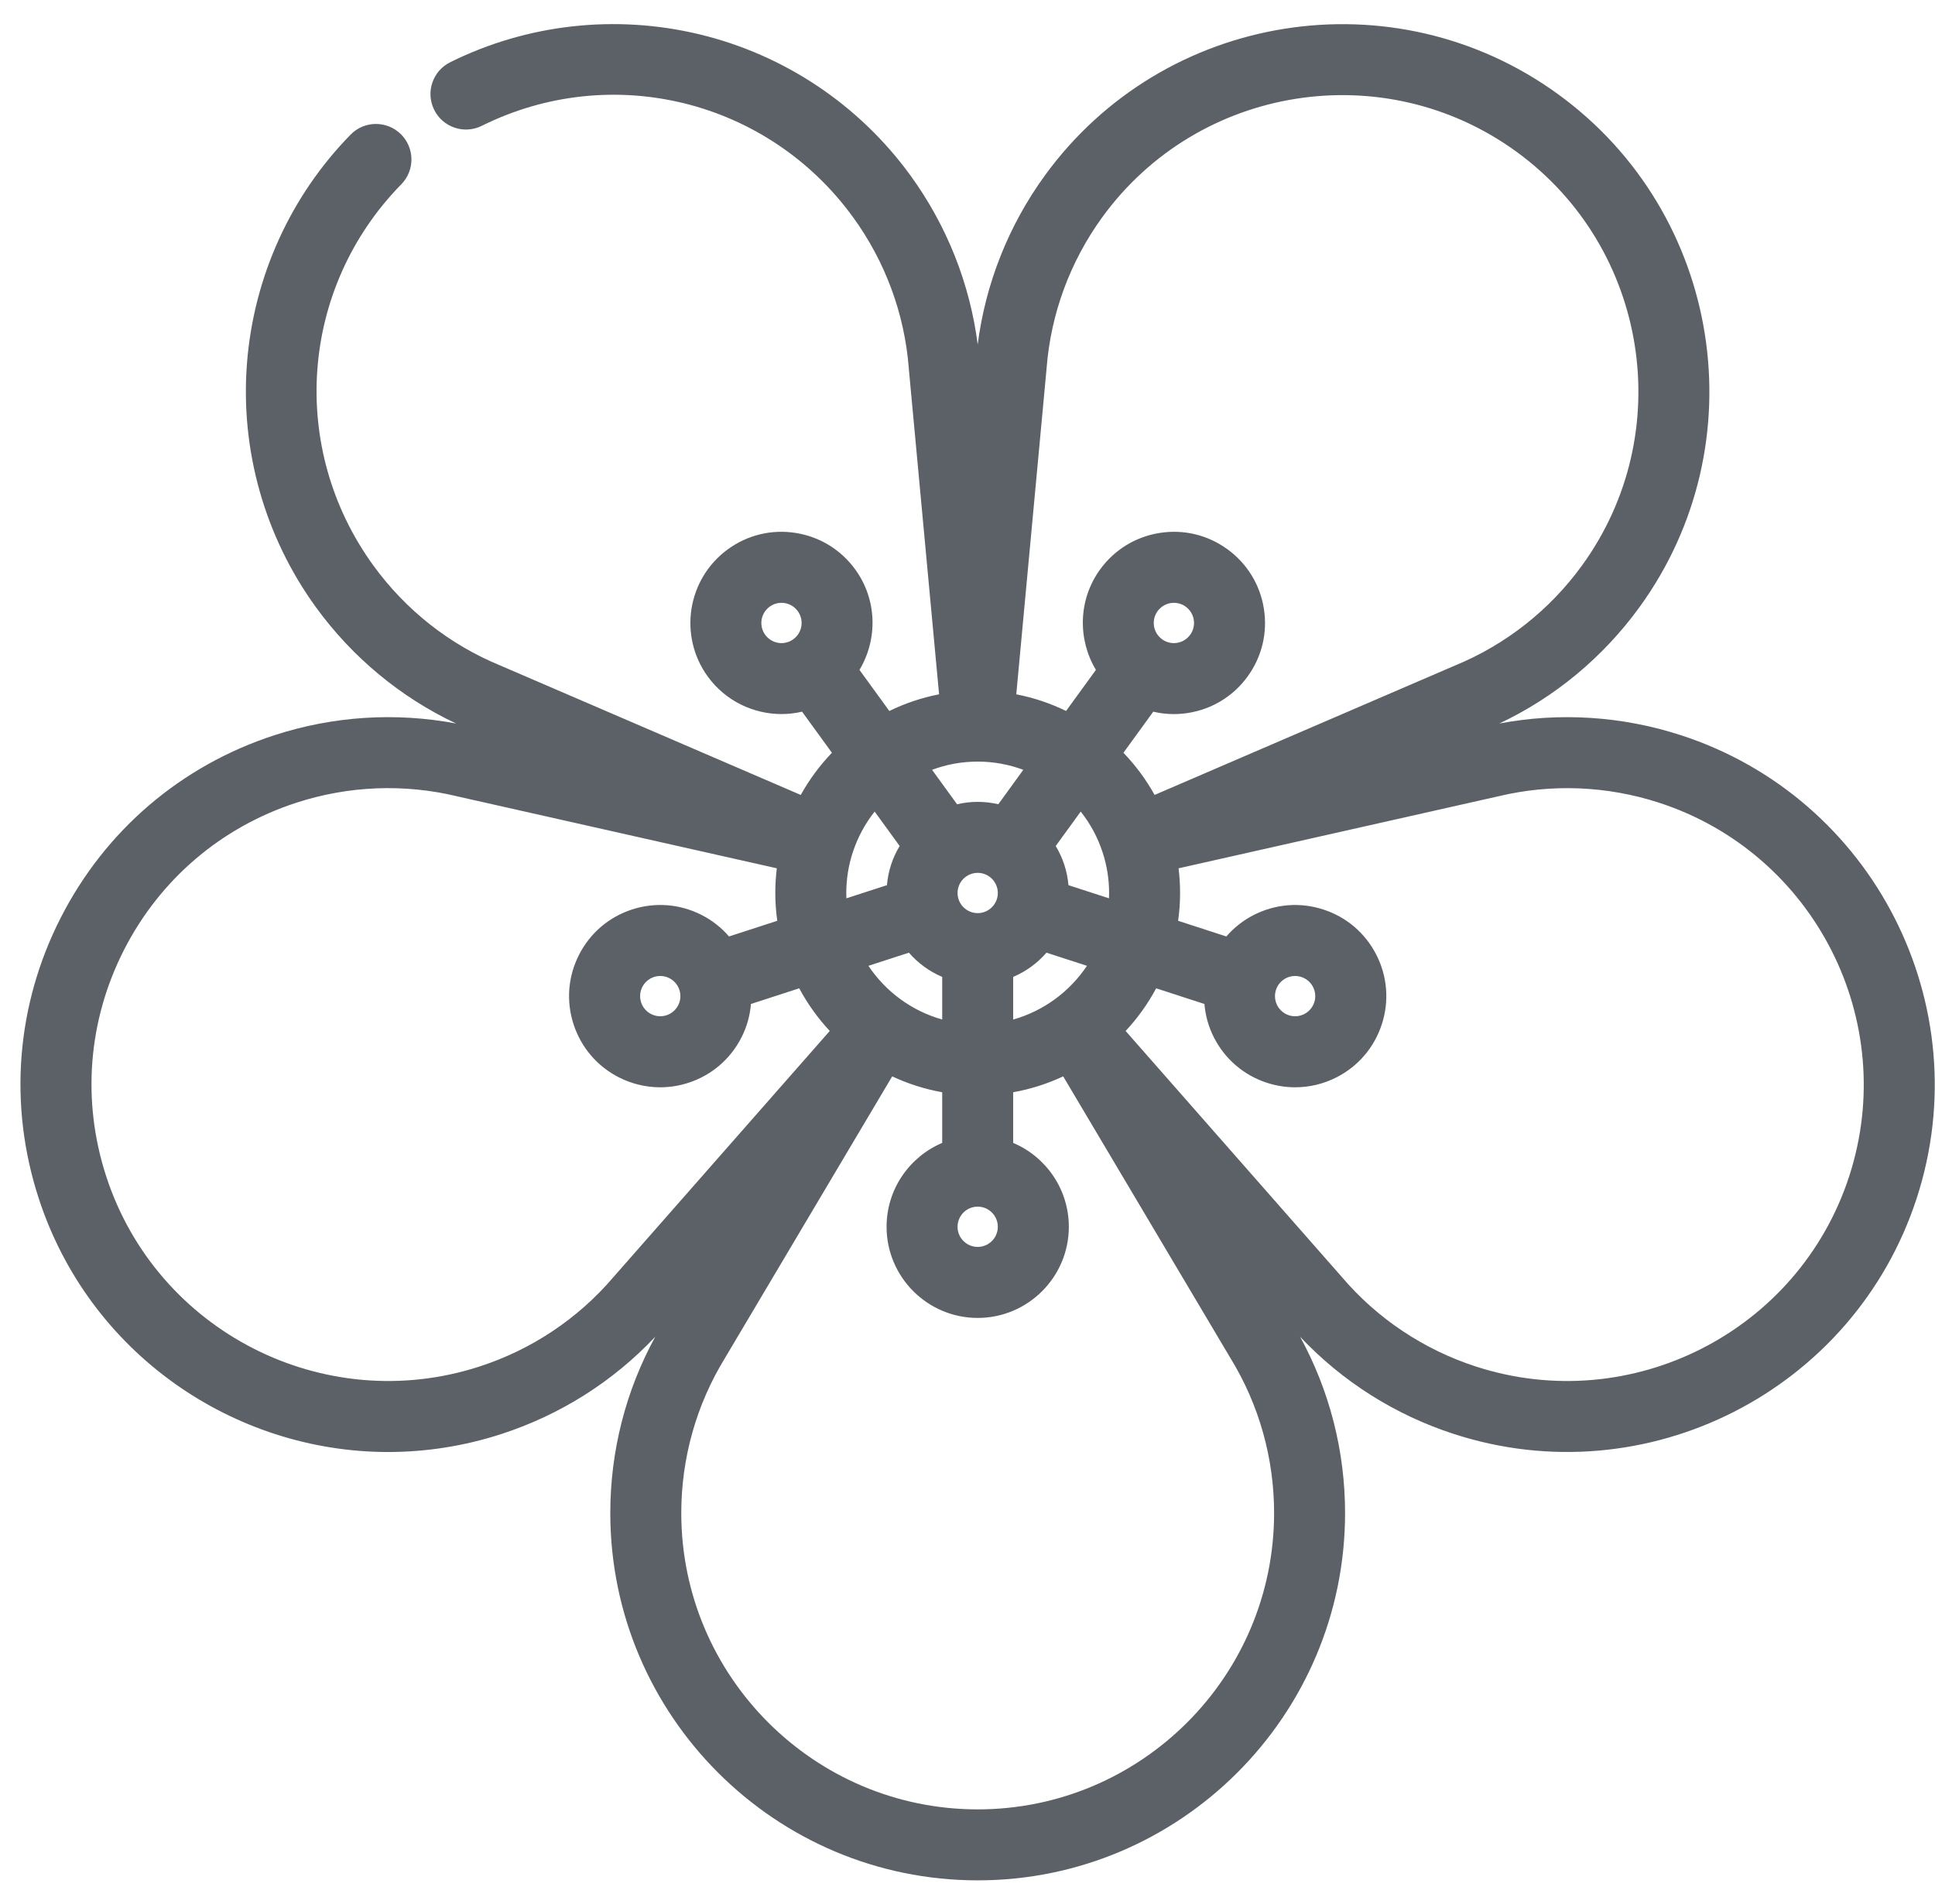 <?xml version="1.0" encoding="UTF-8" standalone="no"?><!DOCTYPE svg PUBLIC "-//W3C//DTD SVG 1.1//EN" "http://www.w3.org/Graphics/SVG/1.1/DTD/svg11.dtd"><svg width="100%" height="100%" viewBox="0 0 63 62" version="1.1" xmlns="http://www.w3.org/2000/svg" xmlns:xlink="http://www.w3.org/1999/xlink" xml:space="preserve" xmlns:serif="http://www.serif.com/" style="fill-rule:evenodd;clip-rule:evenodd;stroke-linejoin:round;stroke-miterlimit:2;"><path d="M29.588,11.981c-0.139,-1.769 -0.766,-3.466 -1.815,-4.91c-2.777,-3.822 -7.861,-5.074 -12.088,-2.974c-0.572,0.284 -1.266,0.05 -1.549,-0.521c-0.284,-0.571 -0.051,-1.265 0.521,-1.549c2.501,-1.243 5.382,-1.566 8.112,-0.91c2.762,0.663 5.203,2.295 6.874,4.596c1.184,1.63 1.935,3.522 2.189,5.503c0.254,-1.982 1.004,-3.874 2.187,-5.503c3.878,-5.336 11.373,-6.523 16.709,-2.646c5.336,3.876 6.523,11.372 2.646,16.708c-1.185,1.63 -2.753,2.929 -4.559,3.782c1.964,-0.372 3.996,-0.242 5.911,0.38c6.273,2.038 9.718,8.799 7.68,15.071c-2.038,6.274 -8.8,9.719 -15.073,7.68c-1.916,-0.622 -3.636,-1.712 -5.005,-3.166c0.96,1.753 1.465,3.725 1.465,5.739c0,6.595 -5.366,11.961 -11.961,11.961c-6.596,0 -11.962,-5.366 -11.962,-11.961c0,-2.015 0.505,-3.988 1.465,-5.739c-1.371,1.455 -3.09,2.544 -5.005,3.166c-1.223,0.398 -2.466,0.587 -3.688,0.588c-5.044,0 -9.744,-3.217 -11.384,-8.267c-0.988,-3.039 -0.733,-6.28 0.718,-9.126c1.45,-2.847 3.923,-4.959 6.961,-5.946c1.916,-0.623 3.949,-0.752 5.912,-0.38c-1.808,-0.854 -3.376,-2.153 -4.56,-3.782c-1.671,-2.301 -2.47,-5.127 -2.247,-7.958c0.22,-2.799 1.418,-5.439 3.373,-7.434c0.446,-0.457 1.178,-0.463 1.634,-0.017c0.456,0.446 0.463,1.178 0.017,1.634c-3.304,3.371 -3.684,8.593 -0.907,12.416c1.05,1.445 2.472,2.567 4.113,3.245c0.002,0 0.005,0.001 0.007,0.002c-0.003,-0.001 -0.008,-0.003 -0.008,-0.003c0,0 0.012,0.005 0.024,0.011l-0.006,-0.003l9.782,4.214c0.278,-0.501 0.62,-0.962 1.015,-1.372l-0.972,-1.339c-0.22,0.052 -0.444,0.078 -0.667,0.078c-0.918,0 -1.824,-0.424 -2.404,-1.222c-0.961,-1.324 -0.667,-3.183 0.657,-4.144c0.64,-0.467 1.425,-0.655 2.208,-0.531c0.783,0.124 1.47,0.546 1.936,1.187c0.721,0.992 0.733,2.282 0.139,3.272l0.972,1.338c0.507,-0.248 1.05,-0.432 1.62,-0.543l-0.986,-10.606l-0.001,-0.019Zm-5.981,32.229l-0.014,0.023l0.008,-0.012c-0.929,1.513 -1.42,3.256 -1.42,5.04c0,5.321 4.329,9.65 9.651,9.65c5.321,0 9.65,-4.329 9.65,-9.65c0,-1.785 -0.491,-3.529 -1.42,-5.041l-5.447,-9.175c-0.51,0.239 -1.056,0.415 -1.628,0.517l0,1.649c1.064,0.451 1.812,1.506 1.812,2.732c0,1.635 -1.331,2.967 -2.967,2.967c-1.636,0 -2.967,-1.332 -2.967,-2.967c0,-1.226 0.748,-2.281 1.811,-2.732l0,-1.649c-0.572,-0.102 -1.118,-0.278 -1.628,-0.517l-5.441,9.165Zm-8.714,-18.28l-0.021,-0.005l0.011,0.002c-1.726,-0.416 -3.535,-0.344 -5.232,0.208c-2.451,0.796 -4.446,2.5 -5.616,4.797c-1.17,2.297 -1.376,4.911 -0.579,7.363c1.644,5.061 7.099,7.84 12.159,6.196c1.699,-0.552 3.205,-1.558 4.356,-2.909l7.044,-8.015c-0.388,-0.417 -0.723,-0.883 -0.994,-1.389l-1.571,0.51c-0.032,0.376 -0.134,0.746 -0.311,1.092c-0.359,0.706 -0.973,1.23 -1.726,1.475c-0.302,0.098 -0.612,0.146 -0.92,0.146c-0.462,0 -0.921,-0.109 -1.345,-0.324c-0.706,-0.36 -1.229,-0.974 -1.474,-1.727c-0.245,-0.754 -0.182,-1.558 0.178,-2.263c0.359,-0.707 0.973,-1.231 1.727,-1.476c0.754,-0.244 1.558,-0.181 2.264,0.179c0.345,0.176 0.646,0.415 0.892,0.7l1.571,-0.51c-0.041,-0.296 -0.064,-0.598 -0.064,-0.905c0,-0.272 0.017,-0.54 0.049,-0.804l-10.398,-2.341Zm28.786,15.638l0.016,0.019l-0.001,-0.003l0.001,0.002c1.151,1.349 2.657,2.353 4.353,2.905c5.06,1.644 10.515,-1.135 12.159,-6.196l0,0c1.645,-5.061 -1.135,-10.516 -6.195,-12.161c-1.696,-0.55 -3.506,-0.622 -5.232,-0.207l-10.408,2.344c0.032,0.264 0.049,0.532 0.049,0.804c0,0.307 -0.022,0.609 -0.064,0.905l1.57,0.51c0.247,-0.285 0.547,-0.524 0.894,-0.7c0.706,-0.36 1.51,-0.423 2.263,-0.178c0.754,0.244 1.367,0.768 1.727,1.474c0.36,0.706 0.423,1.511 0.178,2.264c-0.245,0.753 -0.769,1.367 -1.475,1.727c-0.423,0.215 -0.882,0.324 -1.344,0.324c-0.308,0 -0.618,-0.048 -0.92,-0.146c-0.753,-0.245 -1.366,-0.769 -1.726,-1.475c-0.177,-0.346 -0.279,-0.716 -0.311,-1.092l-1.571,-0.51c-0.271,0.506 -0.605,0.973 -0.994,1.389l7.034,8.004l-0.003,-0.003Zm-11.847,-2.281c-0.362,0 -0.656,0.294 -0.656,0.656c0,0.361 0.294,0.655 0.656,0.655l0.004,0c0.359,-0.002 0.651,-0.295 0.651,-0.655c0,-0.361 -0.292,-0.654 -0.651,-0.656l-0.004,0Zm2.239,-8.269c-0.294,0.339 -0.664,0.611 -1.084,0.789l0,1.388c0.994,-0.28 1.842,-0.911 2.402,-1.749l-1.318,-0.428Zm-4.479,0l-1.318,0.428c0.56,0.838 1.408,1.469 2.402,1.748l0,-1.387c-0.419,-0.178 -0.79,-0.45 -1.084,-0.789Zm-7.44,1.415c0,0.361 -0.294,0.655 -0.656,0.655c-0.361,0 -0.655,-0.294 -0.655,-0.655c0,-0.362 0.294,-0.656 0.655,-0.656c0.362,0 0.656,0.294 0.656,0.656Zm19.359,0c0,-0.362 0.294,-0.656 0.655,-0.656c0.362,0 0.656,0.294 0.656,0.656c0,0.361 -0.294,0.655 -0.656,0.655c-0.361,0 -0.655,-0.294 -0.655,-0.655Zm-9.679,-4.014c-0.362,0 -0.656,0.294 -0.656,0.656c0,0.362 0.294,0.655 0.656,0.655l0.004,0c0.359,-0.002 0.651,-0.295 0.651,-0.655c0,-0.36 -0.292,-0.654 -0.651,-0.656l-0.004,0Zm3.354,-1.995l-0.814,1.121c0.229,0.378 0.375,0.812 0.415,1.275l1.319,0.428c0.003,-0.057 0.004,-0.115 0.004,-0.173c0,-0.459 -0.074,-0.9 -0.208,-1.315l-0.004,-0.01c-0.158,-0.486 -0.401,-0.934 -0.712,-1.326Zm-6.709,0c-0.311,0.392 -0.554,0.842 -0.715,1.334c-0.135,0.415 -0.209,0.858 -0.209,1.317c0,0.058 0.002,0.116 0.004,0.173l1.32,-0.428c0.039,-0.463 0.185,-0.897 0.414,-1.275l-0.814,-1.121Zm4.84,-1.36c-0.46,-0.171 -0.956,-0.266 -1.474,-0.267c0.005,0 0.016,-0.001 0.016,-0.001l-0.054,0l0.016,0.001c-0.518,0.001 -1.015,0.096 -1.475,0.267l0.814,1.122c0.216,-0.051 0.441,-0.078 0.672,-0.078c0.231,0 0.455,0.027 0.671,0.077l0.814,-1.121Zm14.078,-3.405c1.64,-0.679 3.061,-1.8 4.109,-3.243c3.127,-4.305 2.17,-10.351 -2.135,-13.479c-4.305,-3.128 -10.352,-2.17 -13.48,2.134c-1.049,1.445 -1.676,3.144 -1.814,4.916l-0.001,0.017l-0.986,10.602c0.57,0.111 1.113,0.295 1.621,0.542l0.972,-1.337c-0.595,-0.99 -0.582,-2.281 0.138,-3.273c0.466,-0.64 1.154,-1.062 1.936,-1.186c0.783,-0.124 1.567,0.064 2.208,0.531c0.641,0.465 1.063,1.153 1.187,1.935c0.124,0.783 -0.064,1.567 -0.531,2.209c-0.465,0.641 -1.153,1.062 -1.936,1.186c-0.157,0.025 -0.314,0.037 -0.47,0.037c-0.225,0 -0.448,-0.027 -0.665,-0.078l-0.971,1.337c0.395,0.411 0.737,0.872 1.015,1.373l9.783,-4.215c0.007,-0.003 0.013,-0.006 0.02,-0.008Zm-21.951,-0.72c-0.362,0 -0.656,-0.295 -0.656,-0.656c0,-0.362 0.294,-0.656 0.656,-0.656c0.361,0 0.655,0.294 0.655,0.656c0,0.361 -0.294,0.656 -0.655,0.656Zm12.12,-0.656c0,-0.362 0.294,-0.656 0.656,-0.656c0.361,0 0.655,0.294 0.655,0.656c0,0.361 -0.294,0.656 -0.655,0.656c-0.362,0 -0.656,-0.295 -0.656,-0.656Z" style="fill:#5c6167;"/></svg>